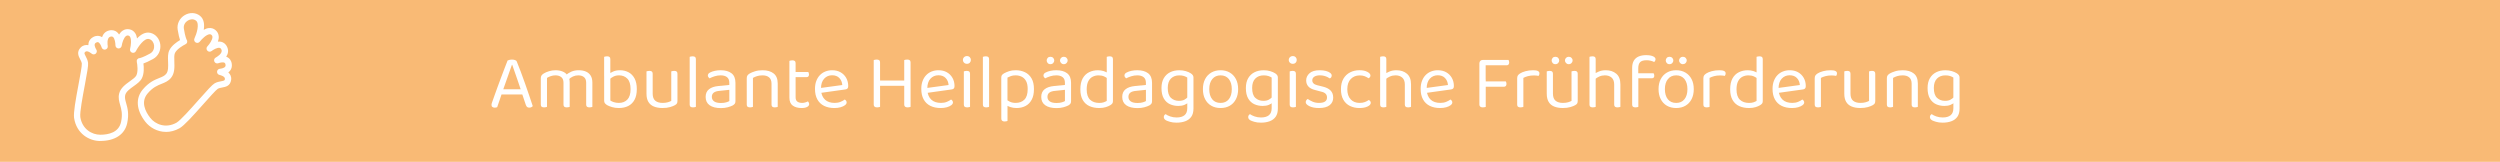 <?xml version="1.0" encoding="UTF-8"?>
<svg id="Ebene_1" data-name="Ebene 1" xmlns="http://www.w3.org/2000/svg" viewBox="0 0 1614.5 104.5">
  <rect x="-13" y="-13.5" width="1653" height="124.5" style="fill: #f9ba75;"/>
  <g>
    <path d="M64.75,91.07c-7.07,0-15.38-4.68-16.92-14.97,0-.01,0-.02,0-.04-.44-3.39.94-11.18,2.94-21.82.99-5.29,2.23-11.88,2.07-13.16h0c-.12-.97-.59-1.88-1.1-2.85-.98-1.87-2.46-4.71.39-7.57,1.5-1.5,3.27-1.79,4.93-1.5-.01-.48.03-.97.14-1.46.35-1.55,1.32-2.82,2.81-3.68,2.13-1.22,3.88-.94,4.97-.5.33.13.63.3.92.49.68-1.99,2.04-3.71,4.54-4.32,2.41-.58,4.06.2,5.02.97.58.46,1.05,1.02,1.43,1.64.6-.95,1.33-1.82,2.24-2.45,1.37-.94,2.96-1.25,4.61-.89,1.56.34,2.83,1.25,3.67,2.63.58.96.92,2.09,1.09,3.25,2.29-2.44,5.32-4.46,8.7-3.61,3.35.85,5.83,3.79,6.31,7.49.5,3.87-1.32,7.54-4.63,9.36-2.89,1.59-4.91,2.45-6.26,2.92.32,2.43.54,6.59-1.02,9.61-1.04,2.02-3.11,3.5-5.31,5.07-2.43,1.74-4.94,3.55-5.44,5.75-.38,1.68.04,3.16.62,5.2.87,3.06,1.96,6.87.67,12.9-1.56,7.31-7.91,11.5-17.41,11.5ZM51.85,75.52c1.19,7.89,7.52,11.49,12.9,11.49s11.98-1.44,13.44-8.29c1.08-5.05.19-8.18-.6-10.94-.66-2.32-1.29-4.51-.68-7.2.84-3.71,4.13-6.07,7.04-8.16,1.71-1.22,3.47-2.49,4.07-3.64,1.3-2.51.68-7.19.33-8.79-.13-.6-.05-1.23.34-1.71.38-.47.88-.74,1.48-.75.29-.05,2.24-.47,6.77-2.97,2.23-1.23,2.78-3.54,2.56-5.29-.21-1.62-1.18-3.55-3.28-4.08-3.03-.76-7,4.93-8.44,7.81-.47.93-1.56,1.36-2.53.99-.97-.37-1.51-1.41-1.24-2.42.55-2.1,1.03-6.09-.05-7.85-.27-.44-.59-.67-1.08-.78-.55-.12-.99-.04-1.42.26-1.56,1.08-2.59,4.47-2.87,6.36-.16,1.06-1.1,1.81-2.17,1.73-1.06-.08-1.88-.97-1.87-2.04,0-1.34-.38-4.42-1.61-5.4-.26-.2-.66-.41-1.54-.2-2.81.68-1.84,5.93-1.83,5.98.22,1.07-.46,2.12-1.52,2.37-1.06.25-2.13-.38-2.43-1.43-.31-1.09-1.22-2.9-2.18-3.29-.15-.06-.56-.23-1.41.26-.65.37-.8.75-.87,1.03-.27,1.17.67,2.87,1.01,3.38.58.85.44,2-.33,2.68-.77.68-1.93.67-2.69-.01-.02-.02-2.84-2.41-4.14-1.1-.64.65-.72.81.33,2.83.59,1.13,1.32,2.53,1.53,4.24.22,1.81-.62,6.42-2.11,14.4-1.46,7.8-3.29,17.5-2.9,20.53ZM90.13,37.53h0Z" style="fill: #fff;"/>
    <path d="M107.18,85.18c-5.62,0-10.49-2.89-13.38-6.61-5.82-7.51-6.39-15.09-1.57-20.81,3.98-4.72,7.65-6.19,10.61-7.38,1.97-.79,3.4-1.36,4.49-2.69,1.44-1.74,1.32-4.83,1.21-7.82-.1-2.7-.2-5.24.76-7.3,1.43-3.08,4.85-5.45,6.97-6.69-.46-1.35-1.01-3.47-1.53-6.73-.59-3.73,1.21-7.42,4.57-9.39,3.22-1.89,7.06-1.74,9.79.4,2.75,2.15,3.01,5.78,2.48,9.09,1.02-.58,2.12-1.01,3.24-1.13,1.61-.18,3.1.26,4.33,1.29,1.3,1.08,2.03,2.53,2.12,4.19.06,1.1-.17,2.22-.56,3.27.72-.07,1.46-.05,2.17.13,1.19.29,2.82,1.11,3.84,3.38,1.05,2.35.53,4.48-.63,6.23.32.11.64.25.95.43,1.02.59,2.31,1.8,2.65,4.23.24,1.71-.17,3.25-1.18,4.48-.32.39-.68.72-1.07,1,1.26,1.13,2.11,2.71,1.84,4.81-.52,4-3.66,4.57-5.74,4.94-1.07.19-2.09.38-2.93.88-1.1.66-5.55,5.67-9.13,9.7-7.19,8.1-12.5,13.96-15.45,15.69-.01,0-.02.01-.03.02-3.02,1.69-6.01,2.41-8.82,2.41ZM120.54,25.68c.36.48.45,1.04.32,1.63-.14.6-.59,1.05-1.15,1.31-1.47.7-5.55,3.09-6.74,5.65-.54,1.17-.46,3.35-.38,5.44.13,3.57.28,7.62-2.14,10.56-1.75,2.13-3.87,2.97-6.11,3.87-2.67,1.07-5.69,2.28-9.02,6.23-4.52,5.36-1.58,11.5,1.68,15.7,3.3,4.25,10.02,7.05,16.99,3.16,2.63-1.55,9.18-8.94,14.45-14.87,5.39-6.07,8.51-9.56,10.08-10.49,1.47-.88,3.03-1.16,4.28-1.39,2.24-.4,2.32-.57,2.44-1.47.24-1.83-3.38-2.59-3.42-2.6-1.01-.19-1.72-1.11-1.65-2.13s.89-1.84,1.92-1.89c.6-.03,2.52-.34,3.28-1.27.19-.23.39-.58.28-1.32-.14-.98-.52-1.2-.66-1.28-.94-.54-3.03-.08-3.93.29-1.01.41-2.17-.05-2.62-1.04-.45-1-.03-2.17.95-2.65.04-.02,4.78-2.5,3.61-5.11-.37-.82-.78-1.02-1.1-1.1-1.53-.38-4.2,1.21-5.25,2.04-.84.66-2.05.55-2.76-.24-.71-.79-.7-2,.05-2.77,1.32-1.37,3.37-4.26,3.27-6.16-.03-.53-.24-.93-.67-1.29-.38-.32-.76-.43-1.27-.37-2.06.23-4.92,3.05-6.24,4.78-.63.83-1.79,1.04-2.67.5-.89-.54-1.22-1.67-.77-2.61,1.39-2.9,3.46-9.53,1-11.46-1.7-1.33-3.82-.92-5.23-.09-1.52.89-3.01,2.75-2.61,5.26.8,5.11,1.67,6.91,1.8,7.17ZM115,81h0,0ZM120.56,25.71h0Z" style="fill: #fff;"/>
  </g>
  <g>
    <path d="M330.8,41.86h-.2c-.5,1.4-1.09,3.07-1.78,5-.68,1.93-1.38,3.92-2.1,5.97-.72,2.05-1.39,3.96-2.03,5.73l-.25.75c-.2.6-.45,1.35-.75,2.25-.3.9-.62,1.84-.95,2.83s-.65,1.9-.95,2.75c-.3.85-.53,1.54-.7,2.07-.23.1-.48.18-.73.23s-.56.08-.92.08c-.53,0-1.01-.14-1.42-.43-.42-.28-.62-.74-.62-1.38,0-.3.05-.61.15-.92.1-.32.22-.66.35-1.02.4-1.13.89-2.52,1.47-4.15.58-1.63,1.23-3.42,1.93-5.35.7-1.93,1.43-3.92,2.2-5.95s1.52-4.02,2.25-5.95c.73-1.93,1.42-3.7,2.05-5.3.27-.13.67-.27,1.2-.4.53-.13,1.08-.2,1.65-.2.67,0,1.31.1,1.92.3.62.2,1.01.53,1.17,1,.8,1.93,1.66,4.12,2.58,6.57.92,2.45,1.84,5,2.78,7.65.93,2.65,1.83,5.22,2.67,7.72s1.61,4.77,2.28,6.8c-.23.3-.54.54-.93.72s-.81.28-1.27.28c-.63,0-1.12-.14-1.45-.43-.33-.28-.62-.76-.85-1.42l-2.75-8.15-.4-1.4c-.67-2.03-1.36-4.08-2.08-6.15-.72-2.07-1.38-3.98-2-5.75-.62-1.77-1.12-3.22-1.52-4.35ZM322.5,61.01l1.3-3.35h13.95l.8,3.35h-16.05Z" style="fill: #fff;"/>
    <path d="M367.9,53.11v5.75h-4v-5.45c0-1.63-.48-2.83-1.43-3.6-.95-.77-2.21-1.15-3.77-1.15-1.03,0-2.03.17-3,.5-.97.33-1.78.72-2.45,1.15v8.55h-4v-8.35c0-.67.14-1.23.42-1.7s.78-.92,1.48-1.35c.9-.57,2.04-1.06,3.42-1.47,1.38-.42,2.77-.62,4.17-.62,1.7,0,3.2.26,4.5.78s2.27,1.22,2.9,2.12c.2.2.37.38.5.55.13.17.27.38.4.65.23.4.43.92.6,1.55.17.63.25,1.33.25,2.1ZM349.25,56.21h4v12.8c-.17.07-.42.14-.75.22-.33.08-.7.12-1.1.12-.7,0-1.23-.14-1.6-.42-.37-.28-.55-.74-.55-1.38v-11.35ZM363.9,56.21h4v12.8c-.17.07-.43.14-.78.22-.35.08-.71.12-1.08.12-.73,0-1.27-.14-1.62-.42-.35-.28-.52-.74-.52-1.38v-11.35ZM382.55,53.21v5.65h-4v-5.45c0-1.63-.47-2.83-1.4-3.6-.93-.77-2.18-1.15-3.75-1.15-1.17,0-2.29.24-3.38.73-1.08.48-2.06,1.17-2.93,2.07l-1.6-2.9c.87-.87,2-1.62,3.4-2.25,1.4-.63,3-.95,4.8-.95s3.36.28,4.67.85c1.32.57,2.34,1.43,3.08,2.6.73,1.17,1.1,2.63,1.1,4.4ZM378.55,56.21h4v12.8c-.17.07-.42.14-.77.22-.35.08-.71.12-1.08.12-.73,0-1.28-.14-1.62-.42-.35-.28-.53-.74-.53-1.38v-11.35Z" style="fill: #fff;"/>
    <path d="M394.15,49.06h-4v-12.35c.17-.07.43-.14.78-.22.35-.08.72-.12,1.12-.12.7,0,1.22.14,1.58.42.35.28.52.74.52,1.38v10.9ZM400.35,45.36c2.07,0,3.92.44,5.58,1.33,1.65.88,2.95,2.22,3.9,4.02.95,1.8,1.42,4.08,1.42,6.85s-.49,5.1-1.48,6.9c-.98,1.8-2.34,3.13-4.07,4s-3.75,1.3-6.05,1.3c-1.63,0-3.11-.2-4.42-.6-1.32-.4-2.39-.83-3.22-1.3-.7-.47-1.18-.9-1.45-1.3-.27-.4-.4-.95-.4-1.65v-16.65h4v16.65c.5.37,1.23.72,2.2,1.05.97.33,2.07.5,3.3.5,2.27,0,4.09-.72,5.48-2.15,1.38-1.43,2.08-3.68,2.08-6.75s-.7-5.36-2.1-6.78c-1.4-1.42-3.18-2.12-5.35-2.12-1.33,0-2.52.26-3.55.78-1.03.52-1.88,1.11-2.55,1.77l-.75-3.25c.73-.57,1.72-1.14,2.95-1.72,1.23-.58,2.73-.88,4.5-.88Z" style="fill: #fff;"/>
    <path d="M421.5,58.71h-4v-12.6c.17-.07.42-.14.78-.22.35-.08.72-.12,1.12-.12.7,0,1.22.14,1.57.42.35.28.53.76.53,1.42v11.1ZM417.5,60.66v-4.55h4v4.35c0,2.13.57,3.67,1.7,4.6,1.13.93,2.7,1.4,4.7,1.4,1.33,0,2.47-.14,3.4-.42.93-.28,1.67-.58,2.2-.88v-9.05h4v8.9c0,.7-.09,1.26-.28,1.67s-.62.83-1.32,1.22c-.73.43-1.78.85-3.15,1.25-1.37.4-3,.6-4.9.6-2.2,0-4.07-.33-5.62-.98-1.55-.65-2.72-1.65-3.52-3-.8-1.35-1.2-3.06-1.2-5.12ZM437.5,58.71h-4v-12.6c.17-.07.42-.14.78-.22.35-.08.71-.12,1.07-.12.73,0,1.28.14,1.62.42.35.28.53.76.53,1.42v11.1Z" style="fill: #fff;"/>
    <path d="M449.4,58.41l-4-.55v-21.15c.17-.07.42-.14.77-.22.35-.08.71-.12,1.08-.12.73,0,1.28.14,1.62.42.35.28.53.74.53,1.38v20.25ZM445.4,55.91l4,.6v12.5c-.17.07-.42.14-.75.22-.33.08-.7.12-1.1.12-.7,0-1.23-.14-1.6-.42-.37-.28-.55-.74-.55-1.38v-11.65Z" style="fill: #fff;"/>
    <path d="M465.5,45.36c2.9,0,5.2.65,6.9,1.95,1.7,1.3,2.55,3.35,2.55,6.15v11.85c0,.73-.14,1.29-.43,1.67-.28.38-.71.74-1.27,1.08-.8.43-1.87.83-3.2,1.2-1.33.37-2.83.55-4.5.55-3.13,0-5.56-.62-7.28-1.85-1.72-1.23-2.57-3.02-2.57-5.35,0-2.17.72-3.83,2.17-4.97,1.45-1.15,3.46-1.84,6.02-2.08l7.1-.7v-1.4c0-1.67-.5-2.88-1.5-3.65s-2.35-1.15-4.05-1.15c-1.37,0-2.68.2-3.93.6-1.25.4-2.36.85-3.32,1.35-.27-.23-.51-.51-.73-.83-.22-.32-.33-.64-.33-.97,0-.87.48-1.53,1.45-2,.9-.47,1.94-.83,3.12-1.08,1.18-.25,2.44-.38,3.78-.38ZM465.55,66.51c1.4,0,2.56-.14,3.47-.43.92-.28,1.58-.56,1.98-.82v-7.25l-6.2.65c-1.73.13-3.02.52-3.85,1.15-.83.63-1.25,1.55-1.25,2.75s.49,2.2,1.47,2.9c.98.7,2.44,1.05,4.38,1.05Z" style="fill: #fff;"/>
    <path d="M502.25,53.86v5.1h-4v-4.9c0-1.87-.53-3.23-1.58-4.1-1.05-.87-2.46-1.3-4.22-1.3-1.33,0-2.52.17-3.55.5-1.03.33-1.92.72-2.65,1.15v8.65h-4v-8.45c0-.7.14-1.28.42-1.73s.78-.89,1.48-1.33c.87-.5,2.02-.97,3.45-1.42s3.05-.67,4.85-.67c3.03,0,5.42.69,7.17,2.08,1.75,1.38,2.62,3.52,2.62,6.42ZM482.25,56.21h4v12.8c-.17.07-.42.14-.75.22-.33.08-.7.12-1.1.12-.7,0-1.23-.14-1.6-.42-.37-.28-.55-.74-.55-1.38v-11.35ZM498.25,56.21h4v12.8c-.17.07-.42.14-.78.22-.35.08-.71.12-1.07.12-.73,0-1.28-.14-1.62-.42-.35-.28-.53-.74-.53-1.38v-11.35Z" style="fill: #fff;"/>
    <path d="M513.8,57.41h-4v-18.1c.17-.07.42-.14.78-.23.35-.08.72-.12,1.12-.12.7,0,1.22.14,1.58.43.35.28.52.74.52,1.38v16.65ZM509.8,55.91h4v6.9c0,1.33.38,2.27,1.15,2.83.77.55,1.82.82,3.15.82.57,0,1.2-.1,1.9-.3s1.28-.43,1.75-.7c.2.2.38.45.55.75.17.3.25.65.25,1.05,0,.73-.43,1.33-1.3,1.8-.87.47-2.07.7-3.6.7-2.33,0-4.23-.52-5.68-1.55-1.45-1.03-2.17-2.75-2.17-5.15v-7.15ZM511.85,49.81v-3.3h10.15c.1.13.2.35.3.65.1.3.15.62.15.95,0,.53-.13.95-.4,1.25s-.63.45-1.1.45h-9.1Z" style="fill: #fff;"/>
    <path d="M529.05,60.11l-.2-3.15,15.1-2.05c-.13-1.83-.77-3.34-1.9-4.52-1.13-1.18-2.7-1.78-4.7-1.78s-3.78.74-5.12,2.22c-1.35,1.48-2.03,3.61-2.03,6.38v1.1c.23,2.67,1.11,4.69,2.62,6.08s3.59,2.07,6.23,2.07c1.4,0,2.67-.23,3.8-.7,1.13-.47,2.03-.97,2.7-1.5.37.23.66.51.88.82.22.32.33.68.33,1.08,0,.63-.36,1.23-1.08,1.78-.72.55-1.67.99-2.85,1.33-1.18.33-2.51.5-3.97.5-2.57,0-4.79-.47-6.67-1.4-1.88-.93-3.33-2.33-4.35-4.17-1.02-1.85-1.52-4.11-1.52-6.78,0-1.9.27-3.59.83-5.08.55-1.48,1.32-2.74,2.3-3.77.98-1.03,2.16-1.83,3.52-2.38s2.85-.83,4.45-.83c2.03,0,3.83.43,5.38,1.3,1.55.87,2.77,2.08,3.65,3.62.88,1.55,1.33,3.33,1.33,5.33,0,.73-.17,1.26-.5,1.58-.33.32-.8.51-1.4.58l-16.8,2.35Z" style="fill: #fff;"/>
    <path d="M568.35,54.36h-4.1v-15.55c.17-.07.42-.14.77-.23.35-.08.73-.12,1.12-.12.73,0,1.28.14,1.65.43.37.28.55.76.55,1.42v14.05ZM564.25,51.01h4.1v18c-.2.07-.47.14-.8.22-.33.08-.7.12-1.1.12-.73,0-1.28-.15-1.65-.45-.37-.3-.55-.77-.55-1.4v-16.5ZM586.1,55.41h-19.4v-3.4h19.4v3.4ZM588.05,54.36h-4.1v-15.55c.17-.07.42-.14.77-.23.35-.08.73-.12,1.12-.12.73,0,1.28.14,1.65.43.37.28.55.76.55,1.42v14.05ZM583.95,51.01h4.1v18c-.2.07-.47.14-.8.22-.33.08-.7.12-1.1.12-.73,0-1.28-.15-1.65-.45-.37-.3-.55-.77-.55-1.4v-16.5Z" style="fill: #fff;"/>
    <path d="M597.7,60.11l-.2-3.15,15.1-2.05c-.13-1.83-.77-3.34-1.9-4.52-1.13-1.18-2.7-1.78-4.7-1.78s-3.78.74-5.12,2.22c-1.35,1.48-2.03,3.61-2.03,6.38v1.1c.23,2.67,1.11,4.69,2.62,6.08s3.59,2.07,6.23,2.07c1.4,0,2.67-.23,3.8-.7,1.13-.47,2.03-.97,2.7-1.5.37.23.66.51.88.82.22.32.33.68.33,1.08,0,.63-.36,1.23-1.08,1.78-.72.55-1.67.99-2.85,1.33-1.18.33-2.51.5-3.97.5-2.57,0-4.79-.47-6.67-1.4-1.88-.93-3.33-2.33-4.35-4.17-1.02-1.85-1.52-4.11-1.52-6.78,0-1.9.27-3.59.83-5.08.55-1.48,1.32-2.74,2.3-3.77.98-1.03,2.16-1.83,3.52-2.38s2.85-.83,4.45-.83c2.03,0,3.83.43,5.38,1.3,1.55.87,2.77,2.08,3.65,3.62.88,1.55,1.33,3.33,1.33,5.33,0,.73-.17,1.26-.5,1.58-.33.32-.8.51-1.4.58l-16.8,2.35Z" style="fill: #fff;"/>
    <path d="M621.85,38.71c0-.7.25-1.29.75-1.77s1.12-.73,1.85-.73,1.38.24,1.85.73.7,1.08.7,1.77-.23,1.29-.7,1.78c-.47.48-1.08.72-1.85.72s-1.35-.24-1.85-.72c-.5-.48-.75-1.08-.75-1.78ZM626.45,57.86h-4v-11.75c.17-.07.42-.14.78-.22.35-.08.72-.12,1.12-.12.7,0,1.22.14,1.57.42.35.28.53.76.53,1.42v10.25ZM622.45,55.91h4v13.1c-.17.07-.42.14-.75.22-.33.08-.7.12-1.1.12-.7,0-1.23-.14-1.6-.42-.37-.28-.55-.74-.55-1.38v-11.65Z" style="fill: #fff;"/>
    <path d="M638.75,58.41l-4-.55v-21.15c.17-.07.42-.14.77-.22.35-.08.71-.12,1.08-.12.73,0,1.28.14,1.62.42.35.28.53.74.53,1.38v20.25ZM634.75,55.91l4,.6v12.5c-.17.07-.42.14-.75.22-.33.08-.7.12-1.1.12-.7,0-1.23-.14-1.6-.42-.37-.28-.55-.74-.55-1.38v-11.65Z" style="fill: #fff;"/>
    <path d="M652.47,69.14c-1.25-.42-2.16-.88-2.73-1.38v-3.7c.67.63,1.51,1.19,2.53,1.67,1.02.48,2.24.72,3.67.72,2.33,0,4.21-.71,5.62-2.12,1.42-1.42,2.12-3.69,2.12-6.82,0-2.2-.36-3.94-1.08-5.23-.72-1.28-1.67-2.21-2.85-2.77-1.18-.57-2.46-.85-3.83-.85-1.2,0-2.22.15-3.05.45-.83.3-1.58.63-2.25,1v16.6h-4v-16.5c0-.67.12-1.2.35-1.6s.72-.82,1.45-1.25c.9-.5,1.98-.96,3.23-1.38,1.25-.42,2.67-.62,4.27-.62,2.2,0,4.19.42,5.98,1.28,1.78.85,3.2,2.17,4.25,3.95,1.05,1.78,1.57,4.09,1.57,6.93s-.47,5.01-1.42,6.82c-.95,1.82-2.27,3.18-3.97,4.08-1.7.9-3.65,1.35-5.85,1.35-1.43,0-2.77-.21-4.02-.62ZM650.64,78.11c-.17.07-.42.14-.75.22-.33.08-.7.12-1.1.12-.7,0-1.23-.15-1.6-.45-.37-.3-.55-.77-.55-1.4v-11.35l4,.1v12.75Z" style="fill: #fff;"/>
    <path d="M682.24,45.36c2.9,0,5.2.65,6.9,1.95,1.7,1.3,2.55,3.35,2.55,6.15v11.85c0,.73-.14,1.29-.43,1.67-.28.38-.71.74-1.27,1.08-.8.43-1.87.83-3.2,1.2-1.33.37-2.83.55-4.5.55-3.13,0-5.56-.62-7.28-1.85-1.72-1.23-2.57-3.02-2.57-5.35,0-2.17.72-3.83,2.17-4.97,1.45-1.15,3.46-1.84,6.02-2.08l7.1-.7v-1.4c0-1.67-.5-2.88-1.5-3.65s-2.35-1.15-4.05-1.15c-1.37,0-2.68.2-3.93.6-1.25.4-2.36.85-3.32,1.35-.27-.23-.51-.51-.73-.83-.22-.32-.33-.64-.33-.97,0-.87.48-1.53,1.45-2,.9-.47,1.94-.83,3.12-1.08,1.18-.25,2.44-.38,3.78-.38ZM680.84,39.06c0,.63-.23,1.19-.7,1.67-.47.48-1.07.72-1.8.72s-1.27-.24-1.72-.72c-.45-.48-.67-1.04-.67-1.67,0-.67.22-1.23.67-1.7s1.02-.7,1.72-.7,1.33.23,1.8.7.7,1.03.7,1.7ZM682.29,66.51c1.4,0,2.56-.14,3.47-.43.92-.28,1.58-.56,1.98-.82v-7.25l-6.2.65c-1.73.13-3.02.52-3.85,1.15-.83.63-1.25,1.55-1.25,2.75s.49,2.2,1.47,2.9c.98.7,2.44,1.05,4.38,1.05ZM689.49,39.06c0,.63-.24,1.19-.73,1.67-.48.48-1.07.72-1.77.72s-1.24-.24-1.73-.72c-.48-.48-.72-1.04-.72-1.67,0-.67.24-1.23.72-1.7s1.06-.7,1.73-.7c.7,0,1.29.23,1.77.7s.73,1.03.73,1.7Z" style="fill: #fff;"/>
    <path d="M714.74,65.16v-16.8l4-.05v17c0,.63-.14,1.14-.42,1.52-.28.38-.73.76-1.33,1.12-.67.43-1.62.84-2.85,1.23-1.23.38-2.65.58-4.25.58-2.4,0-4.52-.42-6.35-1.25-1.83-.83-3.27-2.14-4.3-3.93-1.03-1.78-1.55-4.09-1.55-6.92s.51-5.25,1.52-7.05,2.39-3.12,4.12-3.97c1.73-.85,3.63-1.28,5.7-1.28,1.3,0,2.53.18,3.7.55,1.17.37,2.08.82,2.75,1.35v3.7c-.63-.63-1.46-1.17-2.47-1.62-1.02-.45-2.21-.67-3.58-.67s-2.63.29-3.8.88-2.1,1.54-2.8,2.88c-.7,1.33-1.05,3.12-1.05,5.35,0,3.03.73,5.24,2.2,6.62s3.42,2.07,5.85,2.07c1.17,0,2.12-.12,2.88-.38s1.43-.56,2.03-.92ZM718.74,49.31l-4,.05v-12.65c.17-.07.42-.14.78-.22.35-.08.71-.12,1.07-.12.73,0,1.28.14,1.62.42.35.28.53.74.53,1.38v11.15Z" style="fill: #fff;"/>
    <path d="M734.54,45.36c2.9,0,5.2.65,6.9,1.95,1.7,1.3,2.55,3.35,2.55,6.15v11.85c0,.73-.14,1.29-.43,1.67-.28.38-.71.74-1.27,1.08-.8.43-1.87.83-3.2,1.2-1.33.37-2.83.55-4.5.55-3.13,0-5.56-.62-7.28-1.85-1.72-1.23-2.57-3.02-2.57-5.35,0-2.17.72-3.83,2.17-4.97,1.45-1.15,3.46-1.84,6.02-2.08l7.1-.7v-1.4c0-1.67-.5-2.88-1.5-3.65s-2.35-1.15-4.05-1.15c-1.37,0-2.68.2-3.93.6-1.25.4-2.36.85-3.32,1.35-.27-.23-.51-.51-.73-.83-.22-.32-.33-.64-.33-.97,0-.87.48-1.53,1.45-2,.9-.47,1.94-.83,3.12-1.08,1.18-.25,2.44-.38,3.78-.38ZM734.59,66.51c1.4,0,2.56-.14,3.47-.43.92-.28,1.58-.56,1.98-.82v-7.25l-6.2.65c-1.73.13-3.02.52-3.85,1.15-.83.63-1.25,1.55-1.25,2.75s.49,2.2,1.47,2.9c.98.7,2.44,1.05,4.38,1.05Z" style="fill: #fff;"/>
    <path d="M760.89,68.41c-1.93,0-3.72-.38-5.35-1.12-1.63-.75-2.95-1.97-3.95-3.67s-1.5-3.95-1.5-6.75c0-2.53.49-4.65,1.48-6.35.98-1.7,2.34-2.98,4.07-3.85,1.73-.87,3.72-1.3,5.95-1.3,1.53,0,2.94.19,4.23.58,1.28.38,2.36.86,3.22,1.42.5.33.91.71,1.22,1.12.32.42.48.92.48,1.53v15.45h-4v-15.4c-.57-.37-1.28-.69-2.12-.98-.85-.28-1.86-.42-3.03-.42-2.23,0-4.03.68-5.4,2.05s-2.05,3.4-2.05,6.1c0,3,.69,5.13,2.08,6.4,1.38,1.27,3.09,1.9,5.12,1.9,1.47,0,2.65-.25,3.55-.75.9-.5,1.62-1.05,2.15-1.65l.2,3.55c-.5.53-1.29,1.02-2.38,1.47-1.08.45-2.41.67-3.98.67ZM766.74,69.86v-5.25h4v5.5c0,2.2-.48,3.97-1.42,5.3-.95,1.33-2.25,2.3-3.9,2.9-1.65.6-3.51.9-5.58.9-1.67,0-3.1-.18-4.3-.55-1.2-.37-2.02-.67-2.45-.9-1-.57-1.5-1.28-1.5-2.15,0-.47.11-.86.33-1.17.22-.32.49-.56.83-.73.7.53,1.69,1.03,2.97,1.48s2.66.67,4.12.67c2.23,0,3.94-.48,5.12-1.45,1.18-.97,1.78-2.48,1.78-4.55Z" style="fill: #fff;"/>
    <path d="M799.59,57.56c0,2.47-.47,4.62-1.4,6.45-.93,1.83-2.25,3.25-3.95,4.25-1.7,1-3.7,1.5-6,1.5s-4.31-.5-6.02-1.5c-1.72-1-3.04-2.42-3.98-4.25s-1.4-3.98-1.4-6.45.47-4.66,1.42-6.48c.95-1.82,2.28-3.22,4-4.22s3.71-1.5,5.97-1.5,4.25.5,5.95,1.5,3.03,2.41,3.98,4.22c.95,1.82,1.42,3.98,1.42,6.48ZM788.24,48.66c-2.23,0-4.01.79-5.32,2.38-1.32,1.58-1.98,3.76-1.98,6.53s.64,4.98,1.92,6.55c1.28,1.57,3.08,2.35,5.38,2.35s4.04-.79,5.33-2.38c1.28-1.58,1.92-3.76,1.92-6.52s-.64-4.94-1.92-6.53c-1.28-1.58-3.06-2.38-5.33-2.38Z" style="fill: #fff;"/>
    <path d="M815.39,68.41c-1.93,0-3.72-.38-5.35-1.12-1.63-.75-2.95-1.97-3.95-3.67s-1.5-3.95-1.5-6.75c0-2.53.49-4.65,1.48-6.35.98-1.7,2.34-2.98,4.07-3.85,1.73-.87,3.72-1.3,5.95-1.3,1.53,0,2.94.19,4.23.58,1.28.38,2.36.86,3.22,1.42.5.33.91.71,1.22,1.12.32.42.48.92.48,1.53v15.45h-4v-15.4c-.57-.37-1.28-.69-2.12-.98-.85-.28-1.86-.42-3.03-.42-2.23,0-4.03.68-5.4,2.05s-2.05,3.4-2.05,6.1c0,3,.69,5.13,2.08,6.4,1.38,1.27,3.09,1.9,5.12,1.9,1.47,0,2.65-.25,3.55-.75.9-.5,1.62-1.05,2.15-1.65l.2,3.55c-.5.53-1.29,1.02-2.38,1.47-1.08.45-2.41.67-3.98.67ZM821.24,69.86v-5.25h4v5.5c0,2.2-.48,3.97-1.42,5.3-.95,1.33-2.25,2.3-3.9,2.9-1.65.6-3.51.9-5.58.9-1.67,0-3.1-.18-4.3-.55-1.2-.37-2.02-.67-2.45-.9-1-.57-1.5-1.28-1.5-2.15,0-.47.11-.86.33-1.17.22-.32.49-.56.83-.73.7.53,1.69,1.03,2.97,1.48s2.66.67,4.12.67c2.23,0,3.94-.48,5.12-1.45,1.18-.97,1.78-2.48,1.78-4.55Z" style="fill: #fff;"/>
    <path d="M832.29,38.71c0-.7.25-1.29.75-1.77s1.12-.73,1.85-.73,1.38.24,1.85.73.7,1.08.7,1.77-.23,1.29-.7,1.78c-.47.48-1.08.72-1.85.72s-1.35-.24-1.85-.72c-.5-.48-.75-1.08-.75-1.78ZM836.89,57.86h-4v-11.75c.17-.07.42-.14.78-.22.35-.08.72-.12,1.12-.12.7,0,1.22.14,1.57.42.35.28.53.76.53,1.42v10.25ZM832.89,55.91h4v13.1c-.17.07-.42.14-.75.22-.33.08-.7.12-1.1.12-.7,0-1.23-.14-1.6-.42-.37-.28-.55-.74-.55-1.38v-11.65Z" style="fill: #fff;"/>
    <path d="M860.99,62.96c0,2.13-.78,3.8-2.35,5-1.57,1.2-3.83,1.8-6.8,1.8-2.53,0-4.6-.39-6.2-1.18-1.6-.78-2.4-1.64-2.4-2.57,0-.4.11-.79.33-1.18.22-.38.54-.69.97-.92.9.63,1.95,1.22,3.15,1.75,1.2.53,2.57.8,4.1.8,3.47,0,5.2-1.17,5.2-3.5,0-.97-.29-1.76-.88-2.38-.58-.62-1.44-1.06-2.58-1.32l-4.15-1.1c-2.03-.5-3.52-1.27-4.45-2.33-.93-1.05-1.4-2.36-1.4-3.92,0-1.77.72-3.3,2.15-4.6,1.43-1.3,3.62-1.95,6.55-1.95,1.57,0,2.93.16,4.1.47,1.17.32,2.07.73,2.72,1.25.65.52.97,1.08.97,1.68,0,.43-.11.82-.32,1.15-.22.33-.51.58-.88.75-.4-.27-.91-.56-1.53-.88-.62-.32-1.34-.58-2.17-.8-.83-.22-1.75-.33-2.75-.33-1.47,0-2.65.28-3.55.85-.9.57-1.35,1.37-1.35,2.4,0,.73.26,1.38.78,1.92.52.55,1.34.96,2.47,1.23l3.45.85c2.27.53,3.97,1.38,5.1,2.53,1.13,1.15,1.7,2.66,1.7,4.52Z" style="fill: #fff;"/>
    <path d="M877.99,48.71c-2.27,0-4.15.77-5.65,2.3s-2.25,3.73-2.25,6.6.73,5.02,2.17,6.55c1.45,1.53,3.36,2.3,5.73,2.3,1.4,0,2.57-.19,3.5-.57.93-.38,1.77-.83,2.5-1.33.37.2.67.45.9.75s.35.67.35,1.1c0,.93-.69,1.73-2.08,2.38-1.38.65-3.11.98-5.17.98-2.3,0-4.36-.44-6.17-1.33-1.82-.88-3.24-2.23-4.28-4.03s-1.55-4.07-1.55-6.8.53-4.96,1.6-6.78c1.07-1.82,2.51-3.18,4.33-4.1,1.82-.92,3.81-1.38,5.97-1.38s3.78.35,5.12,1.05c1.35.7,2.03,1.5,2.03,2.4,0,.4-.12.75-.35,1.05-.23.3-.53.53-.9.7-.73-.5-1.54-.93-2.42-1.3-.88-.37-2.01-.55-3.38-.55Z" style="fill: #fff;"/>
    <path d="M895.29,57.86h-4v-21.15c.17-.07.43-.14.78-.22.35-.08.72-.12,1.12-.12.7,0,1.22.14,1.58.42.35.28.52.74.52,1.38v19.7ZM891.29,55.91h4v13.1c-.17.07-.42.14-.75.22-.33.08-.7.12-1.1.12-.7,0-1.23-.14-1.6-.42-.37-.28-.55-.74-.55-1.38v-11.65ZM911.24,59.16h-4v-4.6c0-2-.56-3.48-1.67-4.45-1.12-.97-2.56-1.45-4.33-1.45-1.3,0-2.51.25-3.62.75-1.12.5-2.06,1.1-2.83,1.8l-.75-3.25c.8-.57,1.86-1.14,3.18-1.72,1.32-.58,2.84-.88,4.57-.88,2.77,0,5.03.75,6.8,2.25,1.77,1.5,2.65,3.78,2.65,6.85v4.7ZM907.24,55.96l4,.05v13c-.17.07-.42.14-.77.22-.35.08-.71.12-1.08.12-.73,0-1.28-.14-1.62-.42-.35-.28-.53-.74-.53-1.38v-11.6Z" style="fill: #fff;"/>
    <path d="M920.19,60.11l-.2-3.15,15.1-2.05c-.13-1.83-.77-3.34-1.9-4.52-1.13-1.18-2.7-1.78-4.7-1.78s-3.78.74-5.12,2.22c-1.35,1.48-2.03,3.61-2.03,6.38v1.1c.23,2.67,1.11,4.69,2.62,6.08s3.59,2.07,6.23,2.07c1.4,0,2.67-.23,3.8-.7,1.13-.47,2.03-.97,2.7-1.5.37.23.66.51.88.82.22.32.33.68.33,1.08,0,.63-.36,1.23-1.08,1.78-.72.55-1.67.99-2.85,1.33-1.18.33-2.51.5-3.97.5-2.57,0-4.79-.47-6.67-1.4-1.88-.93-3.33-2.33-4.35-4.17-1.02-1.85-1.52-4.11-1.52-6.78,0-1.9.27-3.59.83-5.08.55-1.48,1.32-2.74,2.3-3.77.98-1.03,2.16-1.83,3.52-2.38s2.85-.83,4.45-.83c2.03,0,3.83.43,5.38,1.3,1.55.87,2.77,2.08,3.65,3.62.88,1.55,1.33,3.33,1.33,5.33,0,.73-.17,1.26-.5,1.58-.33.32-.8.51-1.4.58l-16.8,2.35Z" style="fill: #fff;"/>
    <path d="M959.44,56.81l-4.05-.05v-15.85c0-.67.2-1.2.6-1.6s.93-.6,1.6-.6c.37,0,.73.05,1.1.15.37.1.62.18.75.25v17.7ZM955.39,51.31h4.1v17.75c-.17.03-.42.09-.77.17-.35.08-.71.12-1.08.12-.73,0-1.29-.15-1.67-.45-.38-.3-.58-.75-.58-1.35v-16.25ZM957.59,42.16v-3.45h16.6c.1.13.2.35.3.65.1.3.15.62.15.95,0,.53-.13.97-.4,1.33-.27.35-.65.52-1.15.52h-15.5ZM957.59,56.01v-3.45h14.85c.1.17.2.39.3.67.1.28.15.59.15.92,0,.53-.13.98-.4,1.33s-.65.53-1.15.53h-13.75Z" style="fill: #fff;"/>
    <path d="M983.79,50.31v7.9h-4v-7.6c0-.77.14-1.38.42-1.83s.76-.89,1.42-1.33c.87-.57,2.05-1.06,3.55-1.47,1.5-.42,3.17-.62,5-.62,2.67,0,4,.67,4,2,0,.33-.05.64-.15.92-.1.28-.23.53-.4.73-.33-.07-.77-.13-1.3-.2-.53-.07-1.07-.1-1.6-.1-1.53,0-2.88.16-4.05.48-1.17.32-2.13.69-2.9,1.12ZM979.79,55.91l4,.6v12.5c-.17.07-.42.14-.75.22-.33.08-.7.12-1.1.12-.7,0-1.23-.14-1.6-.42-.37-.28-.55-.74-.55-1.38v-11.65Z" style="fill: #fff;"/>
    <path d="M1002.89,58.71h-4v-12.6c.17-.07.42-.14.78-.22.35-.08.72-.12,1.12-.12.7,0,1.22.14,1.57.42.35.28.53.76.53,1.42v11.1ZM998.89,60.66v-4.55h4v4.35c0,2.13.57,3.67,1.7,4.6,1.13.93,2.7,1.4,4.7,1.4,1.33,0,2.47-.14,3.4-.42.93-.28,1.67-.58,2.2-.88v-9.05h4v8.9c0,.7-.09,1.26-.28,1.67s-.62.83-1.32,1.22c-.73.43-1.78.85-3.15,1.25-1.37.4-3,.6-4.9.6-2.2,0-4.07-.33-5.62-.98-1.55-.65-2.72-1.65-3.52-3-.8-1.35-1.2-3.06-1.2-5.12ZM1006.94,39.06c0,.63-.23,1.19-.7,1.67-.47.48-1.07.72-1.8.72s-1.27-.24-1.72-.72c-.45-.48-.67-1.04-.67-1.67,0-.67.22-1.23.67-1.7s1.02-.7,1.72-.7,1.33.23,1.8.7.7,1.03.7,1.7ZM1015.59,39.06c0,.63-.24,1.19-.73,1.67-.48.48-1.07.72-1.77.72s-1.24-.24-1.73-.72c-.48-.48-.72-1.04-.72-1.67,0-.67.24-1.23.72-1.7s1.06-.7,1.73-.7c.7,0,1.29.23,1.77.7s.73,1.03.73,1.7ZM1018.89,58.71h-4v-12.6c.17-.07.42-.14.78-.22.35-.08.71-.12,1.07-.12.73,0,1.28.14,1.62.42.35.28.53.76.53,1.42v11.1Z" style="fill: #fff;"/>
    <path d="M1030.49,57.86h-4v-21.15c.17-.07.43-.14.78-.22.35-.08.72-.12,1.12-.12.7,0,1.22.14,1.58.42.35.28.52.74.52,1.38v19.7ZM1026.49,55.91h4v13.1c-.17.07-.42.14-.75.22-.33.08-.7.12-1.1.12-.7,0-1.23-.14-1.6-.42-.37-.28-.55-.74-.55-1.38v-11.65ZM1046.44,59.16h-4v-4.6c0-2-.56-3.48-1.67-4.45-1.12-.97-2.56-1.45-4.33-1.45-1.3,0-2.51.25-3.62.75-1.12.5-2.06,1.1-2.83,1.8l-.75-3.25c.8-.57,1.86-1.14,3.18-1.72,1.32-.58,2.84-.88,4.57-.88,2.77,0,5.03.75,6.8,2.25,1.77,1.5,2.65,3.78,2.65,6.85v4.7ZM1042.44,55.96l4,.05v13c-.17.07-.42.14-.77.22-.35.08-.71.12-1.08.12-.73,0-1.28-.14-1.62-.42-.35-.28-.53-.74-.53-1.38v-11.6Z" style="fill: #fff;"/>
    <path d="M1057.99,44.16v5.85h-3.95v-6.05c0-1.97.36-3.56,1.08-4.77s1.75-2.12,3.1-2.7c1.35-.58,2.96-.88,4.82-.88s3.39.25,4.48.75c1.08.5,1.62,1.12,1.62,1.85,0,.37-.08.7-.23,1-.15.3-.36.58-.62.85-.6-.33-1.35-.61-2.25-.83-.9-.22-1.77-.33-2.6-.33-2.03,0-3.45.42-4.25,1.25-.8.83-1.2,2.17-1.2,4ZM1054.04,47.81h4v21.2c-.17.07-.42.14-.75.22-.33.08-.7.12-1.1.12-.7,0-1.23-.14-1.6-.42-.37-.28-.55-.74-.55-1.38v-19.75ZM1057.29,50.56v-3.25h10.6c.1.13.2.34.3.62s.15.61.15.97c0,.53-.13.94-.4,1.23-.27.28-.65.42-1.15.42h-9.5Z" style="fill: #fff;"/>
    <path d="M1093.84,57.56c0,2.47-.47,4.62-1.4,6.45-.93,1.83-2.25,3.25-3.95,4.25-1.7,1-3.7,1.5-6,1.5s-4.31-.5-6.02-1.5c-1.72-1-3.04-2.42-3.98-4.25s-1.4-3.98-1.4-6.45.47-4.66,1.42-6.48c.95-1.82,2.28-3.22,4-4.22s3.71-1.5,5.97-1.5,4.25.5,5.95,1.5,3.03,2.41,3.98,4.22c.95,1.82,1.42,3.98,1.42,6.48ZM1082.49,48.66c-2.23,0-4.01.79-5.32,2.38-1.32,1.58-1.98,3.76-1.98,6.53s.64,4.98,1.92,6.55c1.28,1.57,3.08,2.35,5.38,2.35s4.04-.79,5.33-2.38c1.28-1.58,1.92-3.76,1.92-6.52s-.64-4.94-1.92-6.53c-1.28-1.58-3.06-2.38-5.33-2.38ZM1080.64,39.06c0,.63-.23,1.19-.7,1.67-.47.48-1.07.72-1.8.72s-1.28-.24-1.72-.72c-.45-.48-.68-1.04-.68-1.67,0-.67.23-1.23.68-1.7.45-.47,1.02-.7,1.72-.7s1.33.23,1.8.7.7,1.03.7,1.7ZM1089.29,39.06c0,.63-.24,1.19-.73,1.67-.48.48-1.08.72-1.77.72s-1.24-.24-1.73-.72c-.48-.48-.72-1.04-.72-1.67,0-.67.24-1.23.72-1.7s1.06-.7,1.73-.7,1.29.23,1.77.7.73,1.03.73,1.7Z" style="fill: #fff;"/>
    <path d="M1104.04,50.31v7.9h-4v-7.6c0-.77.14-1.38.42-1.83s.76-.89,1.42-1.33c.87-.57,2.05-1.06,3.55-1.47,1.5-.42,3.17-.62,5-.62,2.67,0,4,.67,4,2,0,.33-.05.64-.15.92-.1.28-.23.53-.4.73-.33-.07-.77-.13-1.3-.2-.53-.07-1.07-.1-1.6-.1-1.53,0-2.88.16-4.05.48-1.17.32-2.13.69-2.9,1.12ZM1100.04,55.91l4,.6v12.5c-.17.07-.42.14-.75.22-.33.08-.7.12-1.1.12-.7,0-1.23-.14-1.6-.42-.37-.28-.55-.74-.55-1.38v-11.65Z" style="fill: #fff;"/>
    <path d="M1134.39,65.16v-16.8l4-.05v17c0,.63-.14,1.14-.42,1.52-.28.38-.73.76-1.33,1.12-.67.43-1.62.84-2.85,1.23-1.23.38-2.65.58-4.25.58-2.4,0-4.52-.42-6.35-1.25-1.83-.83-3.27-2.14-4.3-3.93-1.03-1.78-1.55-4.09-1.55-6.92s.51-5.25,1.52-7.05,2.39-3.12,4.12-3.97c1.73-.85,3.63-1.28,5.7-1.28,1.3,0,2.53.18,3.7.55,1.17.37,2.08.82,2.75,1.35v3.7c-.63-.63-1.46-1.17-2.47-1.62-1.02-.45-2.21-.67-3.58-.67s-2.63.29-3.8.88-2.1,1.54-2.8,2.88c-.7,1.33-1.05,3.12-1.05,5.35,0,3.03.73,5.24,2.2,6.62s3.42,2.07,5.85,2.07c1.17,0,2.12-.12,2.88-.38s1.43-.56,2.03-.92ZM1138.39,49.31l-4,.05v-12.65c.17-.07.42-.14.78-.22.35-.08.71-.12,1.07-.12.73,0,1.28.14,1.62.42.35.28.53.74.53,1.38v11.15Z" style="fill: #fff;"/>
    <path d="M1147.44,60.11l-.2-3.15,15.1-2.05c-.13-1.83-.77-3.34-1.9-4.52-1.13-1.18-2.7-1.78-4.7-1.78s-3.78.74-5.12,2.22c-1.35,1.48-2.03,3.61-2.03,6.38v1.1c.23,2.67,1.11,4.69,2.62,6.08s3.59,2.07,6.23,2.07c1.4,0,2.67-.23,3.8-.7,1.13-.47,2.03-.97,2.7-1.5.37.23.66.51.88.82.22.32.33.68.33,1.08,0,.63-.36,1.23-1.08,1.78-.72.55-1.67.99-2.85,1.33-1.18.33-2.51.5-3.97.5-2.57,0-4.79-.47-6.67-1.4-1.88-.93-3.33-2.33-4.35-4.17-1.02-1.85-1.52-4.11-1.52-6.78,0-1.9.27-3.59.83-5.08.55-1.48,1.32-2.74,2.3-3.77.98-1.03,2.16-1.83,3.52-2.38s2.85-.83,4.45-.83c2.03,0,3.83.43,5.38,1.3,1.55.87,2.77,2.08,3.65,3.62.88,1.55,1.33,3.33,1.33,5.33,0,.73-.17,1.26-.5,1.58-.33.32-.8.51-1.4.58l-16.8,2.35Z" style="fill: #fff;"/>
    <path d="M1175.94,50.31v7.9h-4v-7.6c0-.77.14-1.38.42-1.83s.76-.89,1.42-1.33c.87-.57,2.05-1.06,3.55-1.47,1.5-.42,3.17-.62,5-.62,2.67,0,4,.67,4,2,0,.33-.05.64-.15.92-.1.28-.23.53-.4.73-.33-.07-.77-.13-1.3-.2-.53-.07-1.07-.1-1.6-.1-1.53,0-2.88.16-4.05.48-1.17.32-2.13.69-2.9,1.12ZM1171.94,55.91l4,.6v12.5c-.17.07-.42.14-.75.22-.33.08-.7.12-1.1.12-.7,0-1.23-.14-1.6-.42-.37-.28-.55-.74-.55-1.38v-11.65Z" style="fill: #fff;"/>
    <path d="M1195.04,58.71h-4v-12.6c.17-.07.42-.14.78-.22.35-.08.72-.12,1.12-.12.7,0,1.22.14,1.57.42.35.28.53.76.53,1.42v11.1ZM1191.04,60.66v-4.55h4v4.35c0,2.13.57,3.67,1.7,4.6,1.13.93,2.7,1.4,4.7,1.4,1.33,0,2.47-.14,3.4-.42.93-.28,1.67-.58,2.2-.88v-9.05h4v8.9c0,.7-.09,1.26-.28,1.67s-.62.83-1.32,1.22c-.73.43-1.78.85-3.15,1.25-1.37.4-3,.6-4.9.6-2.2,0-4.07-.33-5.62-.98-1.55-.65-2.72-1.65-3.52-3-.8-1.35-1.2-3.06-1.2-5.12ZM1211.04,58.71h-4v-12.6c.17-.07.42-.14.78-.22.35-.08.71-.12,1.07-.12.73,0,1.28.14,1.62.42.35.28.53.76.53,1.42v11.1Z" style="fill: #fff;"/>
    <path d="M1238.54,53.86v5.1h-4v-4.9c0-1.87-.53-3.23-1.58-4.1-1.05-.87-2.46-1.3-4.22-1.3-1.33,0-2.52.17-3.55.5-1.03.33-1.92.72-2.65,1.15v8.65h-4v-8.45c0-.7.14-1.28.42-1.73s.78-.89,1.48-1.33c.87-.5,2.02-.97,3.45-1.42s3.05-.67,4.85-.67c3.03,0,5.42.69,7.17,2.08,1.75,1.38,2.62,3.52,2.62,6.42ZM1218.54,56.21h4v12.8c-.17.07-.42.14-.75.22-.33.08-.7.12-1.1.12-.7,0-1.23-.14-1.6-.42-.37-.28-.55-.74-.55-1.38v-11.35ZM1234.54,56.21h4v12.8c-.17.07-.42.14-.78.22-.35.08-.71.12-1.07.12-.73,0-1.28-.14-1.62-.42-.35-.28-.53-.74-.53-1.38v-11.35Z" style="fill: #fff;"/>
    <path d="M1255.63,68.41c-1.93,0-3.72-.38-5.35-1.12-1.63-.75-2.95-1.97-3.95-3.67s-1.5-3.95-1.5-6.75c0-2.53.49-4.65,1.48-6.35.98-1.7,2.34-2.98,4.07-3.85,1.73-.87,3.72-1.3,5.95-1.3,1.53,0,2.94.19,4.23.58,1.28.38,2.36.86,3.22,1.42.5.33.91.71,1.22,1.12.32.42.48.92.48,1.53v15.45h-4v-15.4c-.57-.37-1.28-.69-2.12-.98-.85-.28-1.86-.42-3.03-.42-2.23,0-4.03.68-5.4,2.05s-2.05,3.4-2.05,6.1c0,3,.69,5.13,2.08,6.4,1.38,1.27,3.09,1.9,5.12,1.9,1.47,0,2.65-.25,3.55-.75.9-.5,1.62-1.05,2.15-1.65l.2,3.55c-.5.53-1.29,1.02-2.38,1.47-1.08.45-2.41.67-3.98.67ZM1261.49,69.86v-5.25h4v5.5c0,2.2-.48,3.97-1.42,5.3-.95,1.33-2.25,2.3-3.9,2.9-1.65.6-3.51.9-5.58.9-1.67,0-3.1-.18-4.3-.55-1.2-.37-2.02-.67-2.45-.9-1-.57-1.5-1.28-1.5-2.15,0-.47.11-.86.33-1.17.22-.32.49-.56.83-.73.7.53,1.69,1.03,2.97,1.48s2.66.67,4.12.67c2.23,0,3.94-.48,5.12-1.45,1.18-.97,1.78-2.48,1.78-4.55Z" style="fill: #fff;"/>
  </g>
</svg>